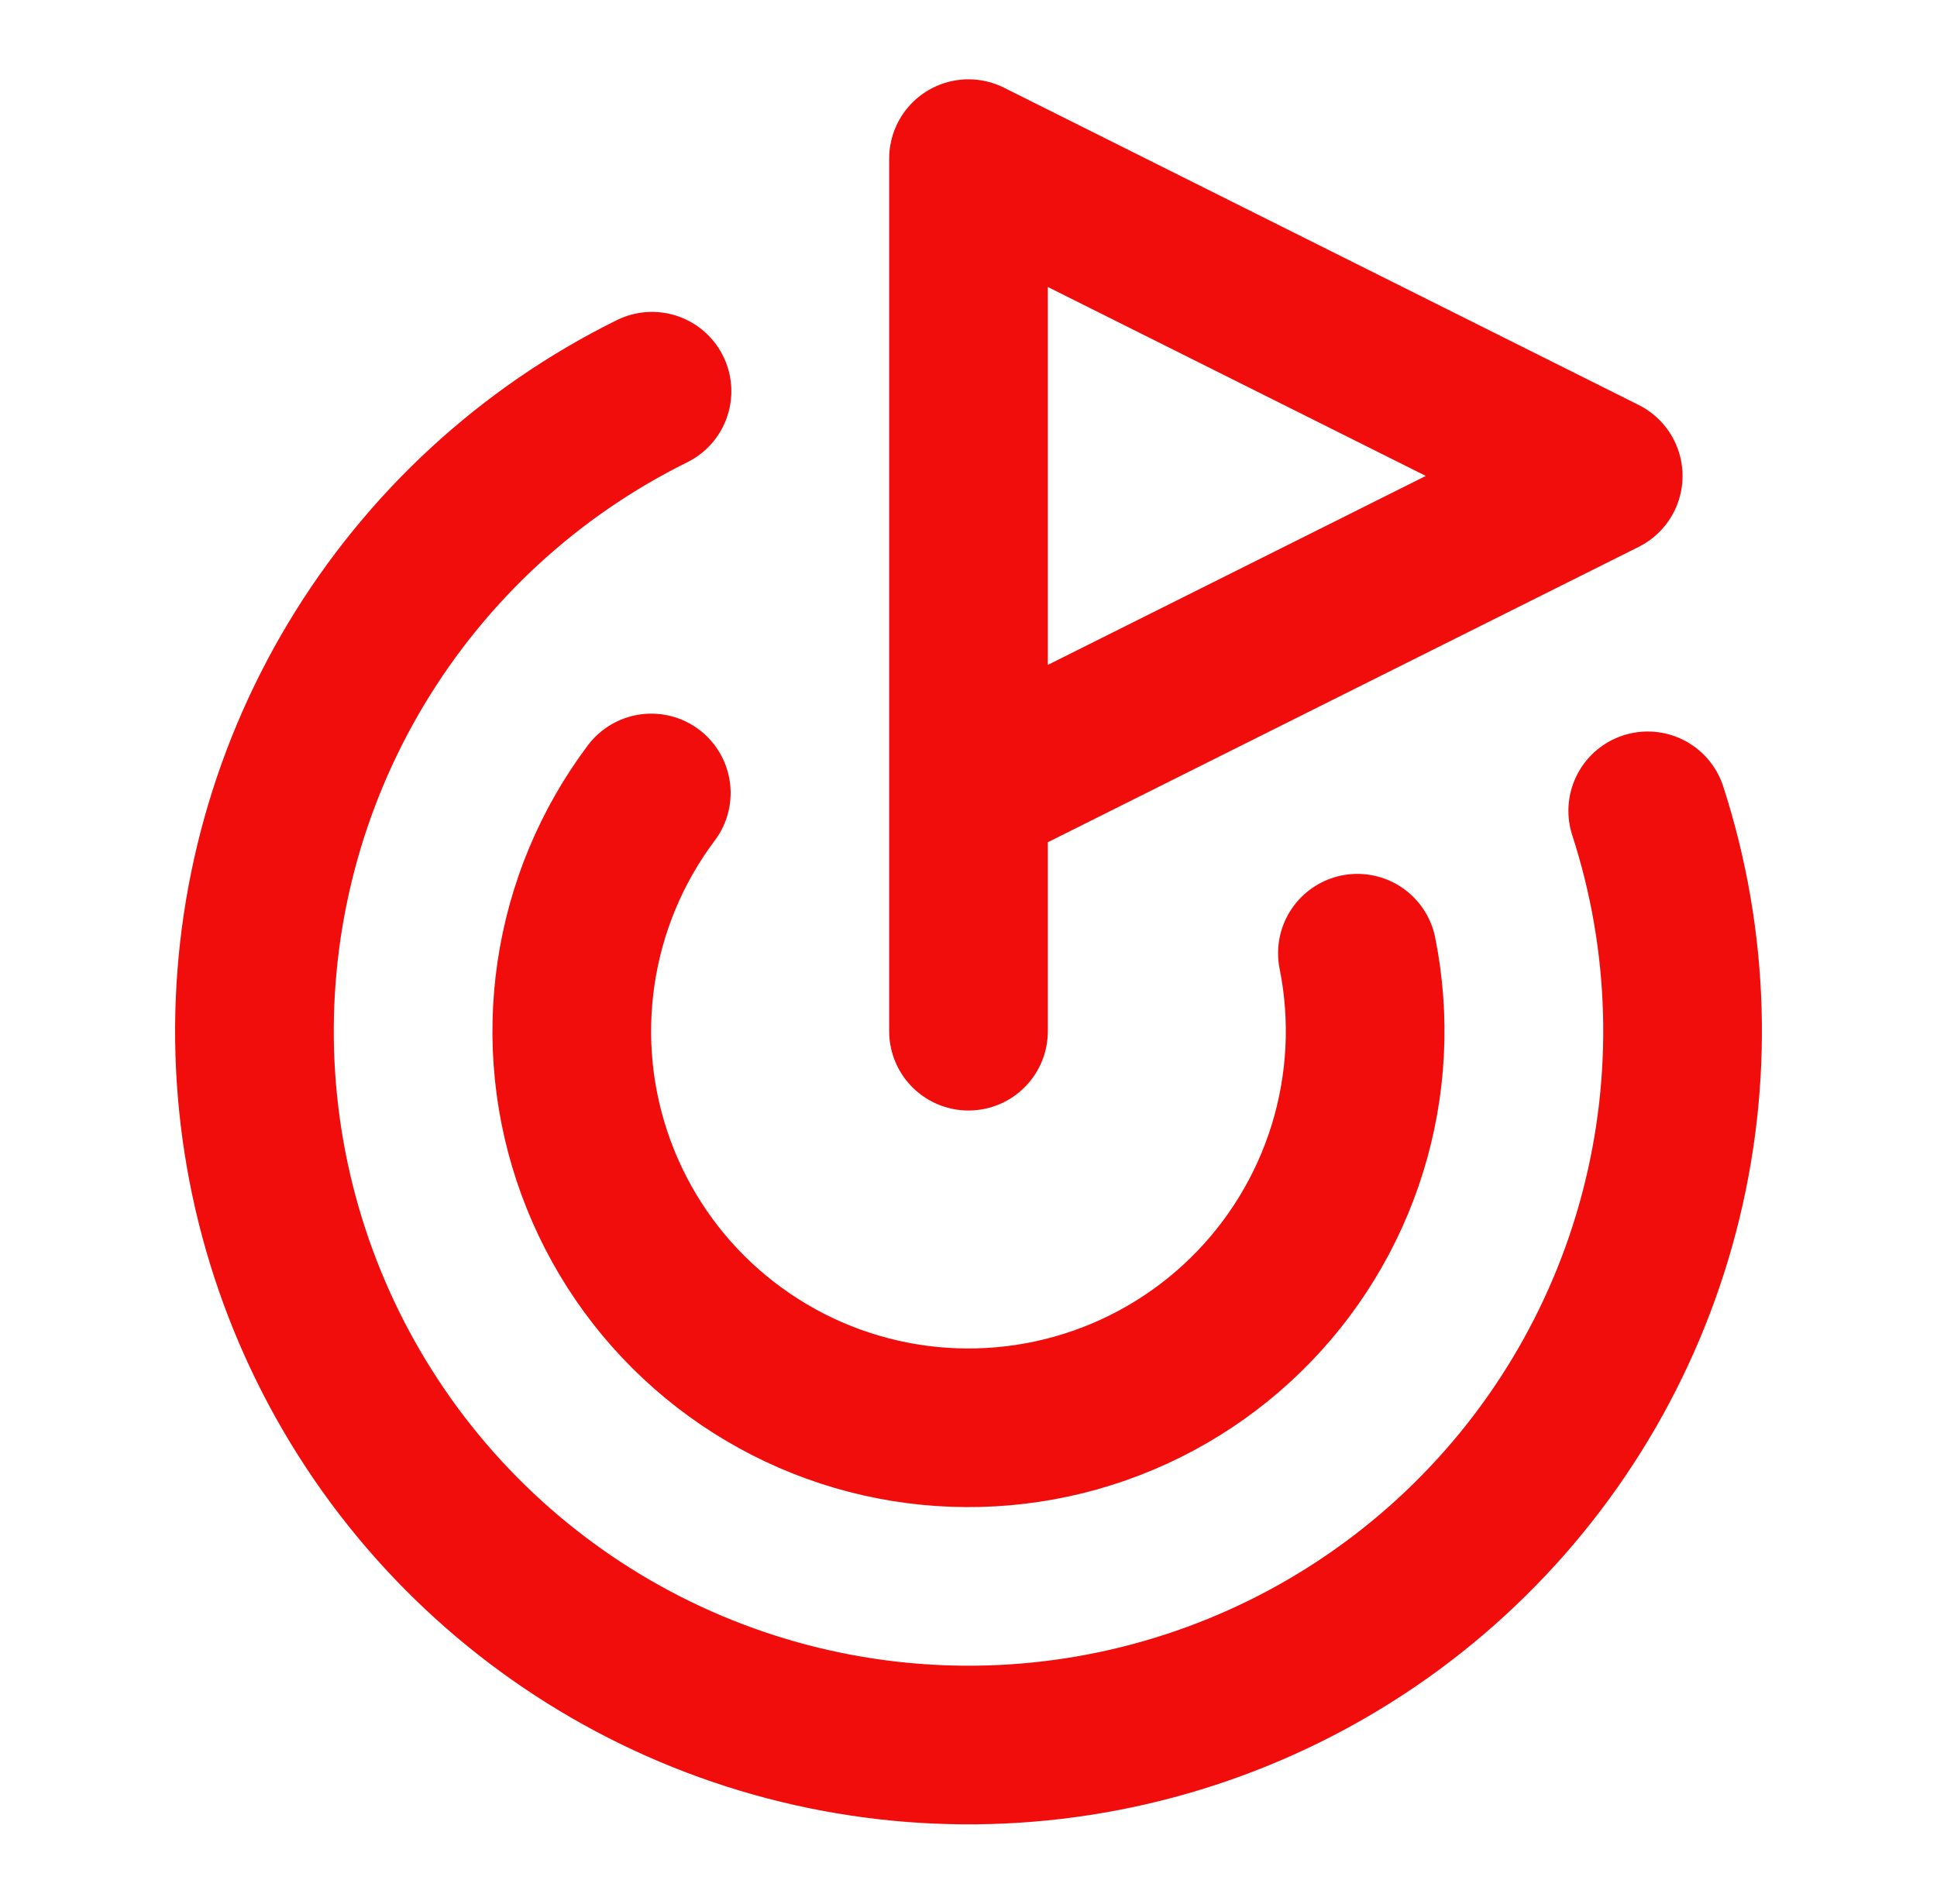 <svg width="59" height="58" viewBox="0 0 59 58" fill="none" xmlns="http://www.w3.org/2000/svg">
<path d="M29.5 31.417V4.833L48.833 14.5L29.5 24.167" stroke="#F00D0C" stroke-width="4.833" stroke-linecap="round" stroke-linejoin="round"/>
<path d="M50.189 24.703C51.475 28.667 51.595 32.916 50.535 36.947C49.476 40.977 47.281 44.617 44.211 47.436C41.142 50.254 37.328 52.132 33.222 52.845C29.116 53.558 24.892 53.076 21.052 51.458C17.212 49.839 13.918 47.152 11.562 43.715C9.206 40.278 7.886 36.237 7.76 32.071C7.635 27.906 8.708 23.793 10.853 20.22C12.998 16.647 16.124 13.766 19.86 11.919" stroke="#F00D0C" stroke-width="4.833" stroke-linecap="round" stroke-linejoin="round"/>
<path d="M19.838 24.159C18.627 25.771 17.839 27.661 17.545 29.655C17.251 31.65 17.46 33.687 18.155 35.579C18.849 37.472 20.006 39.161 21.521 40.492C23.035 41.823 24.858 42.755 26.824 43.201C28.791 43.647 30.837 43.594 32.778 43.047C34.718 42.5 36.491 41.476 37.934 40.069C39.378 38.661 40.446 36.915 41.042 34.989C41.638 33.062 41.743 31.018 41.346 29.041" stroke="#F00D0C" stroke-width="4.833" stroke-linecap="round" stroke-linejoin="round"/>
</svg>
